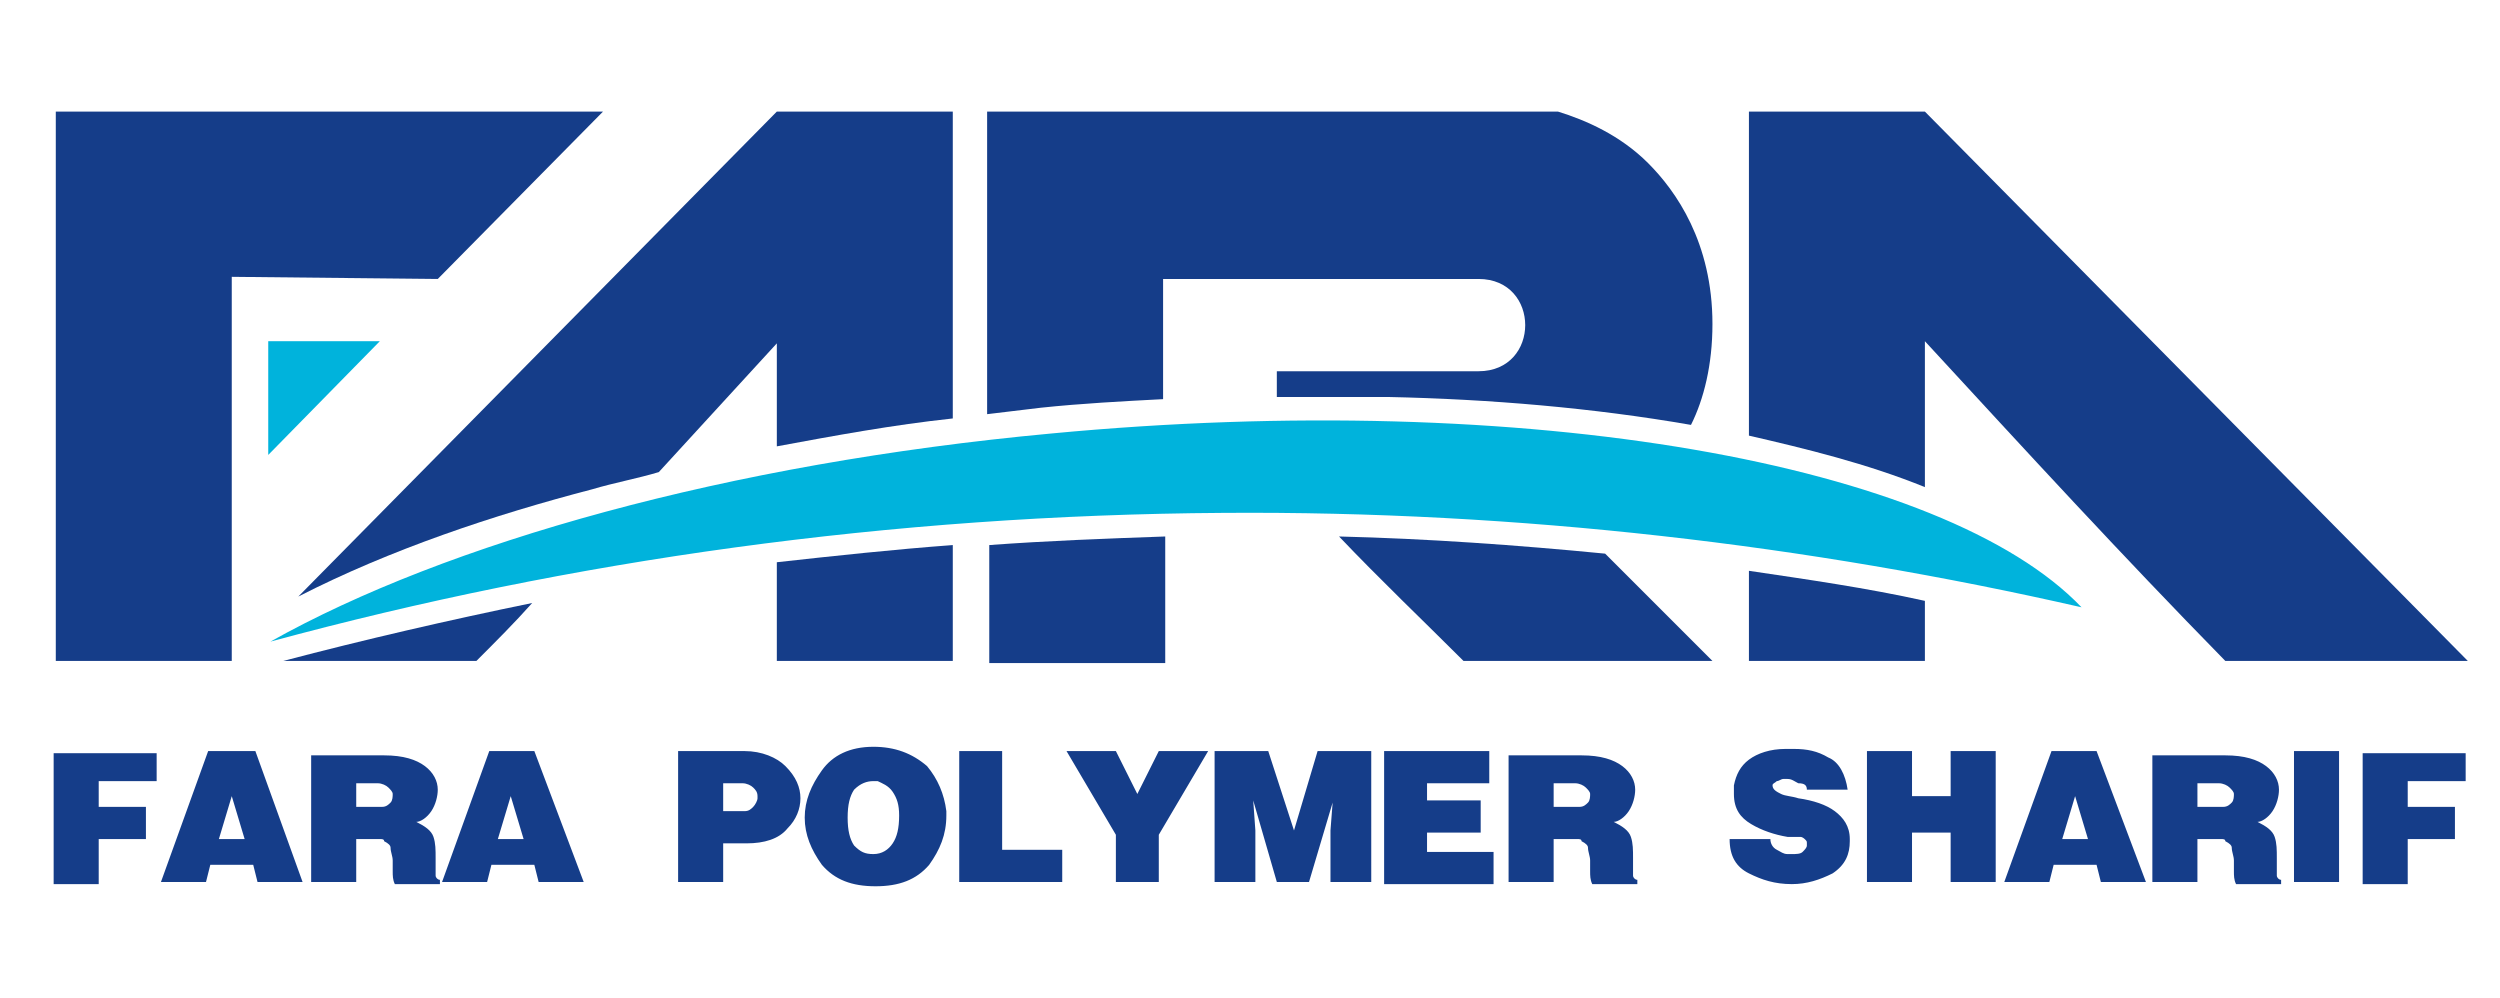 <?xml version="1.0" encoding="utf-8"?>
<!-- Generator: Adobe Illustrator 25.0.1, SVG Export Plug-In . SVG Version: 6.00 Build 0)  -->
<svg version="1.1" id="Layer_1" xmlns="http://www.w3.org/2000/svg" xmlns:xlink="http://www.w3.org/1999/xlink" x="0px" y="0px"
	 viewBox="0 0 116.5 46.5" style="enable-background:new 0 0 116.5 46.5;" xml:space="preserve">
<style type="text/css">
	.st0{fill:#153D89;}
	.st1{fill:#00B3DC;}
</style>
<g>
	<path class="st0" d="M13.2,30.8h1.7h1.1h6.2c0.9-0.9,1.8-1.8,2.6-2.7C20.9,28.9,17,29.8,13.2,30.8"/>
</g>
<polygon class="st1" points="12.5,21.2 12.5,15.9 17.7,15.9 "/>
<g>
	<path class="st0" d="M44.4,19.5V5.2h-8.2L13.9,27.8c4.3-2.2,9.1-3.8,13.7-5c1-0.3,2.1-0.5,3.1-0.8l5.5-6c0,1.6,0,3.3,0,4.8
		C38.9,20.3,41.6,19.8,44.4,19.5"/>
	<path class="st0" d="M36.2,30.8h8.2v-5.4c-2.7,0.2-5.5,0.5-8.2,0.8C36.2,27.8,36.2,29.3,36.2,30.8"/>
</g>
<polygon class="st0" points="10.8,30.8 10.8,22.7 10.8,22.7 10.8,22.7 10.8,12.9 20.4,13 28.1,5.2 16.2,5.2 2.6,5.2 2.6,30.8 "/>
<g>
	<path class="st0" d="M78.8,19.8c0.6-1.2,1-2.8,1-4.7v0v0c0-3.8-1.7-6.2-3-7.5c-1.3-1.3-2.9-2-4.2-2.4H46v1.3h0v12.8
		c0.8-0.1,1.7-0.2,2.5-0.3c1.9-0.2,3.8-0.3,5.7-0.4v-1.3V14V13h10.1h3.6h1c2.9,0,2.9,4.3,0,4.3h-1h-3.6h-4.8v1.2c1.7,0,3.4,0,5.2,0
		C69.4,18.6,74.2,19,78.8,19.8"/>
	<path class="st0" d="M54.3,25c-2.8,0.1-5.5,0.2-8.2,0.4v5.5h0h8.2V25z"/>
	<path class="st0" d="M68.2,30.8h11.6l-5-5c-4.1-0.4-8.3-0.7-12.4-0.8C64.3,27,66.3,28.9,68.2,30.8"/>
	<path class="st0" d="M81.5,20.3V5.2h8.2L115,30.8h-4h-1.1h-6.2c-4.9-5-9.3-9.8-14-14.9v6.8C87,21.6,84.1,20.9,81.5,20.3"/>
	<path class="st0" d="M89.7,30.8h-8.2l0-4.2c2.7,0.4,5.5,0.8,8.2,1.4V30.8z"/>
	<path class="st1" d="M49,20.2c-15.1,1.4-28.2,5.1-36.4,9.7c14-3.8,28.9-5.9,44.4-6c13.8-0.1,27.3,1.5,40,4.4
		C90.6,21.6,71.2,18.1,49,20.2"/>
	<path class="st0" d="M110.1,35.1v6.1h2.1v-2.1h2.2v-1.5h-2.2v-1.2h2.7v-1.3H110.1z M106.9,41.1h2.1V35h-2.1V41.1z M102.3,36.5
		l1.1,0c0.2,0,0.4,0.1,0.5,0.2c0.1,0.1,0.2,0.2,0.2,0.3v0v0c0,0.1,0,0.3-0.1,0.4c-0.1,0.1-0.2,0.2-0.4,0.2h-1.2V36.5z M100.3,35v6.1
		h2.1v-2c0.1,0,0.1,0,0.2,0c0.1,0,0.1,0,0.2,0h0h0c0.1,0,0.1,0,0.2,0c0.1,0,0.1,0,0.2,0c0.1,0,0.2,0,0.3,0c0.1,0,0.2,0,0.2,0.1
		c0.2,0.1,0.3,0.2,0.3,0.3c0,0.2,0.1,0.4,0.1,0.6c0,0.1,0,0.3,0,0.5c0,0.2,0,0.4,0.1,0.6h2.1v-0.2c-0.1,0-0.2-0.1-0.2-0.2
		c0-0.1,0-0.3,0-0.5v-0.3c0-0.4,0-0.7-0.1-1c-0.1-0.3-0.4-0.5-0.8-0.7c0.2,0,0.5-0.2,0.7-0.5c0.2-0.3,0.3-0.7,0.3-1v0v0
		c0-0.4-0.2-0.8-0.6-1.1c-0.4-0.3-1-0.5-1.9-0.5H100.3z M96.1,39.1l0.6-2l0.6,2H96.1z M95.6,35l-2.2,6.1h2.1l0.2-0.8h2l0.2,0.8h2.1
		L97.7,35H95.6z M87,35v6.1h2.1v-2.3h1.8v2.3H93V35h-2.1v2.1h-1.8V35H87z M84.2,36.8l1.9,0c-0.1-0.7-0.4-1.3-0.9-1.5
		c-0.5-0.3-1-0.4-1.6-0.4c0,0-0.1,0-0.1,0s-0.1,0-0.1,0l-0.2,0c-0.7,0-1.3,0.2-1.7,0.5c-0.4,0.3-0.6,0.7-0.7,1.2c0,0,0,0.1,0,0.1
		c0,0,0,0.1,0,0.1c0,0,0,0.1,0,0.1c0,0,0,0.1,0,0.1c0,0.7,0.3,1.1,0.8,1.4c0.5,0.3,1.1,0.5,1.7,0.6c0.1,0,0.1,0,0.1,0
		c0,0,0.1,0,0.1,0c0.1,0,0.1,0,0.2,0c0,0,0.1,0,0.2,0c0.1,0,0.2,0.1,0.2,0.1c0.1,0.1,0.1,0.1,0.1,0.2c0,0,0,0,0,0c0,0,0,0,0,0.1v0v0
		c0,0.1-0.1,0.2-0.2,0.3c-0.1,0.1-0.3,0.1-0.5,0.1c0,0-0.1,0-0.1,0c0,0-0.1,0-0.1,0c-0.2,0-0.3-0.1-0.5-0.2
		c-0.2-0.1-0.3-0.3-0.3-0.5l-1.9,0c0,0.8,0.3,1.3,0.9,1.6c0.6,0.3,1.2,0.5,2,0.5c0.7,0,1.3-0.2,1.9-0.5c0.6-0.4,0.8-0.9,0.8-1.5
		v-0.1c0-0.6-0.3-1-0.7-1.3c-0.4-0.3-1-0.5-1.7-0.6c0,0,0,0,0,0c0,0,0,0,0,0c-0.3-0.1-0.6-0.1-0.8-0.2c-0.2-0.1-0.4-0.2-0.4-0.4
		c0,0,0,0,0,0v0c0,0,0,0,0,0v0c0-0.1,0.1-0.1,0.2-0.2c0.1,0,0.2-0.1,0.3-0.1c0,0,0.1,0,0.1,0c0,0,0.1,0,0.1,0c0.2,0,0.3,0.1,0.5,0.2
		C84.1,36.5,84.2,36.6,84.2,36.8 M72.3,36.5l1.1,0c0.2,0,0.4,0.1,0.5,0.2c0.1,0.1,0.2,0.2,0.2,0.3v0v0c0,0.1,0,0.3-0.1,0.4
		c-0.1,0.1-0.2,0.2-0.4,0.2h-1.2V36.5z M70.3,35v6.1h2.1v-2c0.1,0,0.1,0,0.2,0c0.1,0,0.1,0,0.2,0h0h0c0.1,0,0.1,0,0.2,0
		c0.1,0,0.1,0,0.2,0c0.1,0,0.2,0,0.3,0c0.1,0,0.2,0,0.2,0.1c0.2,0.1,0.3,0.2,0.3,0.3c0,0.2,0.1,0.4,0.1,0.6c0,0.1,0,0.3,0,0.5
		c0,0.2,0,0.4,0.1,0.6h2.1v-0.2c-0.1,0-0.2-0.1-0.2-0.2c0-0.1,0-0.3,0-0.5v-0.3c0-0.4,0-0.7-0.1-1c-0.1-0.3-0.4-0.5-0.8-0.7
		c0.2,0,0.5-0.2,0.7-0.5c0.2-0.3,0.3-0.7,0.3-1v0v0c0-0.4-0.2-0.8-0.6-1.1c-0.4-0.3-1-0.5-1.9-0.5H70.3z M64.5,35.1v6.1h5.1v-1.5
		h-3.1v-0.9H69v-1.5h-2.5v-0.8h2.9v-1.5H64.5z M59.1,35h-2.5v6.1h1.9v-2.4l-0.1-1.4l1.1,3.8h1.5l1.1-3.7l-0.1,1.3v2.4h1.9V35h-2.5
		l-1.1,3.7L59.1,35z M49.7,35l2.3,3.9v2.2h2v-2.2l2.3-3.9H54l-1,2l-1-2H49.7z M44.7,35v6.1h4.8v-1.5h-2.8V35H44.7z M40.7,36.4
		C40.8,36.4,40.8,36.4,40.7,36.4c0.1,0,0.2,0,0.2,0c0.2,0.1,0.5,0.2,0.7,0.5c0.2,0.3,0.3,0.6,0.3,1.1c0,0.6-0.1,1-0.3,1.3
		c-0.2,0.3-0.5,0.5-0.9,0.5c-0.4,0-0.6-0.1-0.9-0.4c-0.2-0.3-0.3-0.7-0.3-1.3c0-0.6,0.1-1,0.3-1.3C40.1,36.5,40.4,36.4,40.7,36.4
		L40.7,36.4z M40.7,34.8c-1.1,0-1.9,0.4-2.4,1.1c-0.5,0.7-0.8,1.4-0.8,2.2v0v0c0,0.8,0.3,1.5,0.8,2.2c0.6,0.7,1.4,1,2.5,1
		c1.1,0,1.9-0.3,2.5-1c0.5-0.7,0.8-1.4,0.8-2.3c0,0,0,0,0-0.1c0,0,0,0,0-0.1c-0.1-0.8-0.4-1.5-0.9-2.1
		C42.5,35.1,41.7,34.8,40.7,34.8L40.7,34.8z M33.7,36.5l0.9,0c0.2,0,0.4,0.1,0.5,0.2c0.1,0.1,0.2,0.2,0.2,0.4c0,0,0,0,0,0.1v0v0v0
		c0,0.1-0.1,0.3-0.2,0.4c-0.1,0.1-0.2,0.2-0.4,0.2h-1V36.5z M31.6,35v6.1h2.1v-1.8h1.1c0.8,0,1.5-0.2,1.9-0.7
		c0.4-0.4,0.6-0.9,0.6-1.4v0v0c0-0.5-0.2-1-0.7-1.5c-0.4-0.4-1.1-0.7-1.9-0.7H31.6z M23.2,39.1l0.6-2l0.6,2H23.2z M22.8,35l-2.2,6.1
		h2.1l0.2-0.8h2l0.2,0.8h2.1L24.9,35H22.8z M16.5,36.5l1.1,0c0.2,0,0.4,0.1,0.5,0.2c0.1,0.1,0.2,0.2,0.2,0.3v0v0
		c0,0.1,0,0.3-0.1,0.4c-0.1,0.1-0.2,0.2-0.4,0.2h-1.2V36.5z M14.5,35v6.1h2.1v-2c0.1,0,0.1,0,0.2,0c0.1,0,0.1,0,0.2,0h0h0
		c0.1,0,0.1,0,0.2,0c0.1,0,0.1,0,0.2,0c0.1,0,0.2,0,0.3,0s0.2,0,0.2,0.1c0.2,0.1,0.3,0.2,0.3,0.3c0,0.2,0.1,0.4,0.1,0.6
		c0,0.1,0,0.3,0,0.5c0,0.2,0,0.4,0.1,0.6h2.1v-0.2c-0.1,0-0.2-0.1-0.2-0.2c0-0.1,0-0.3,0-0.5v-0.3c0-0.4,0-0.7-0.1-1
		c-0.1-0.3-0.4-0.5-0.8-0.7c0.2,0,0.5-0.2,0.7-0.5c0.2-0.3,0.3-0.7,0.3-1v0v0c0-0.4-0.2-0.8-0.6-1.1c-0.4-0.3-1-0.5-1.9-0.5H14.5z
		 M10.2,39.1l0.6-2l0.6,2H10.2z M9.7,35l-2.2,6.1h2.1l0.2-0.8h2l0.2,0.8h2.1L11.9,35H9.7z M2.5,35.1v6.1h2.1v-2.1h2.2v-1.5H4.6v-1.2
		h2.7v-1.3H2.5z"/>
</g>
</svg>
